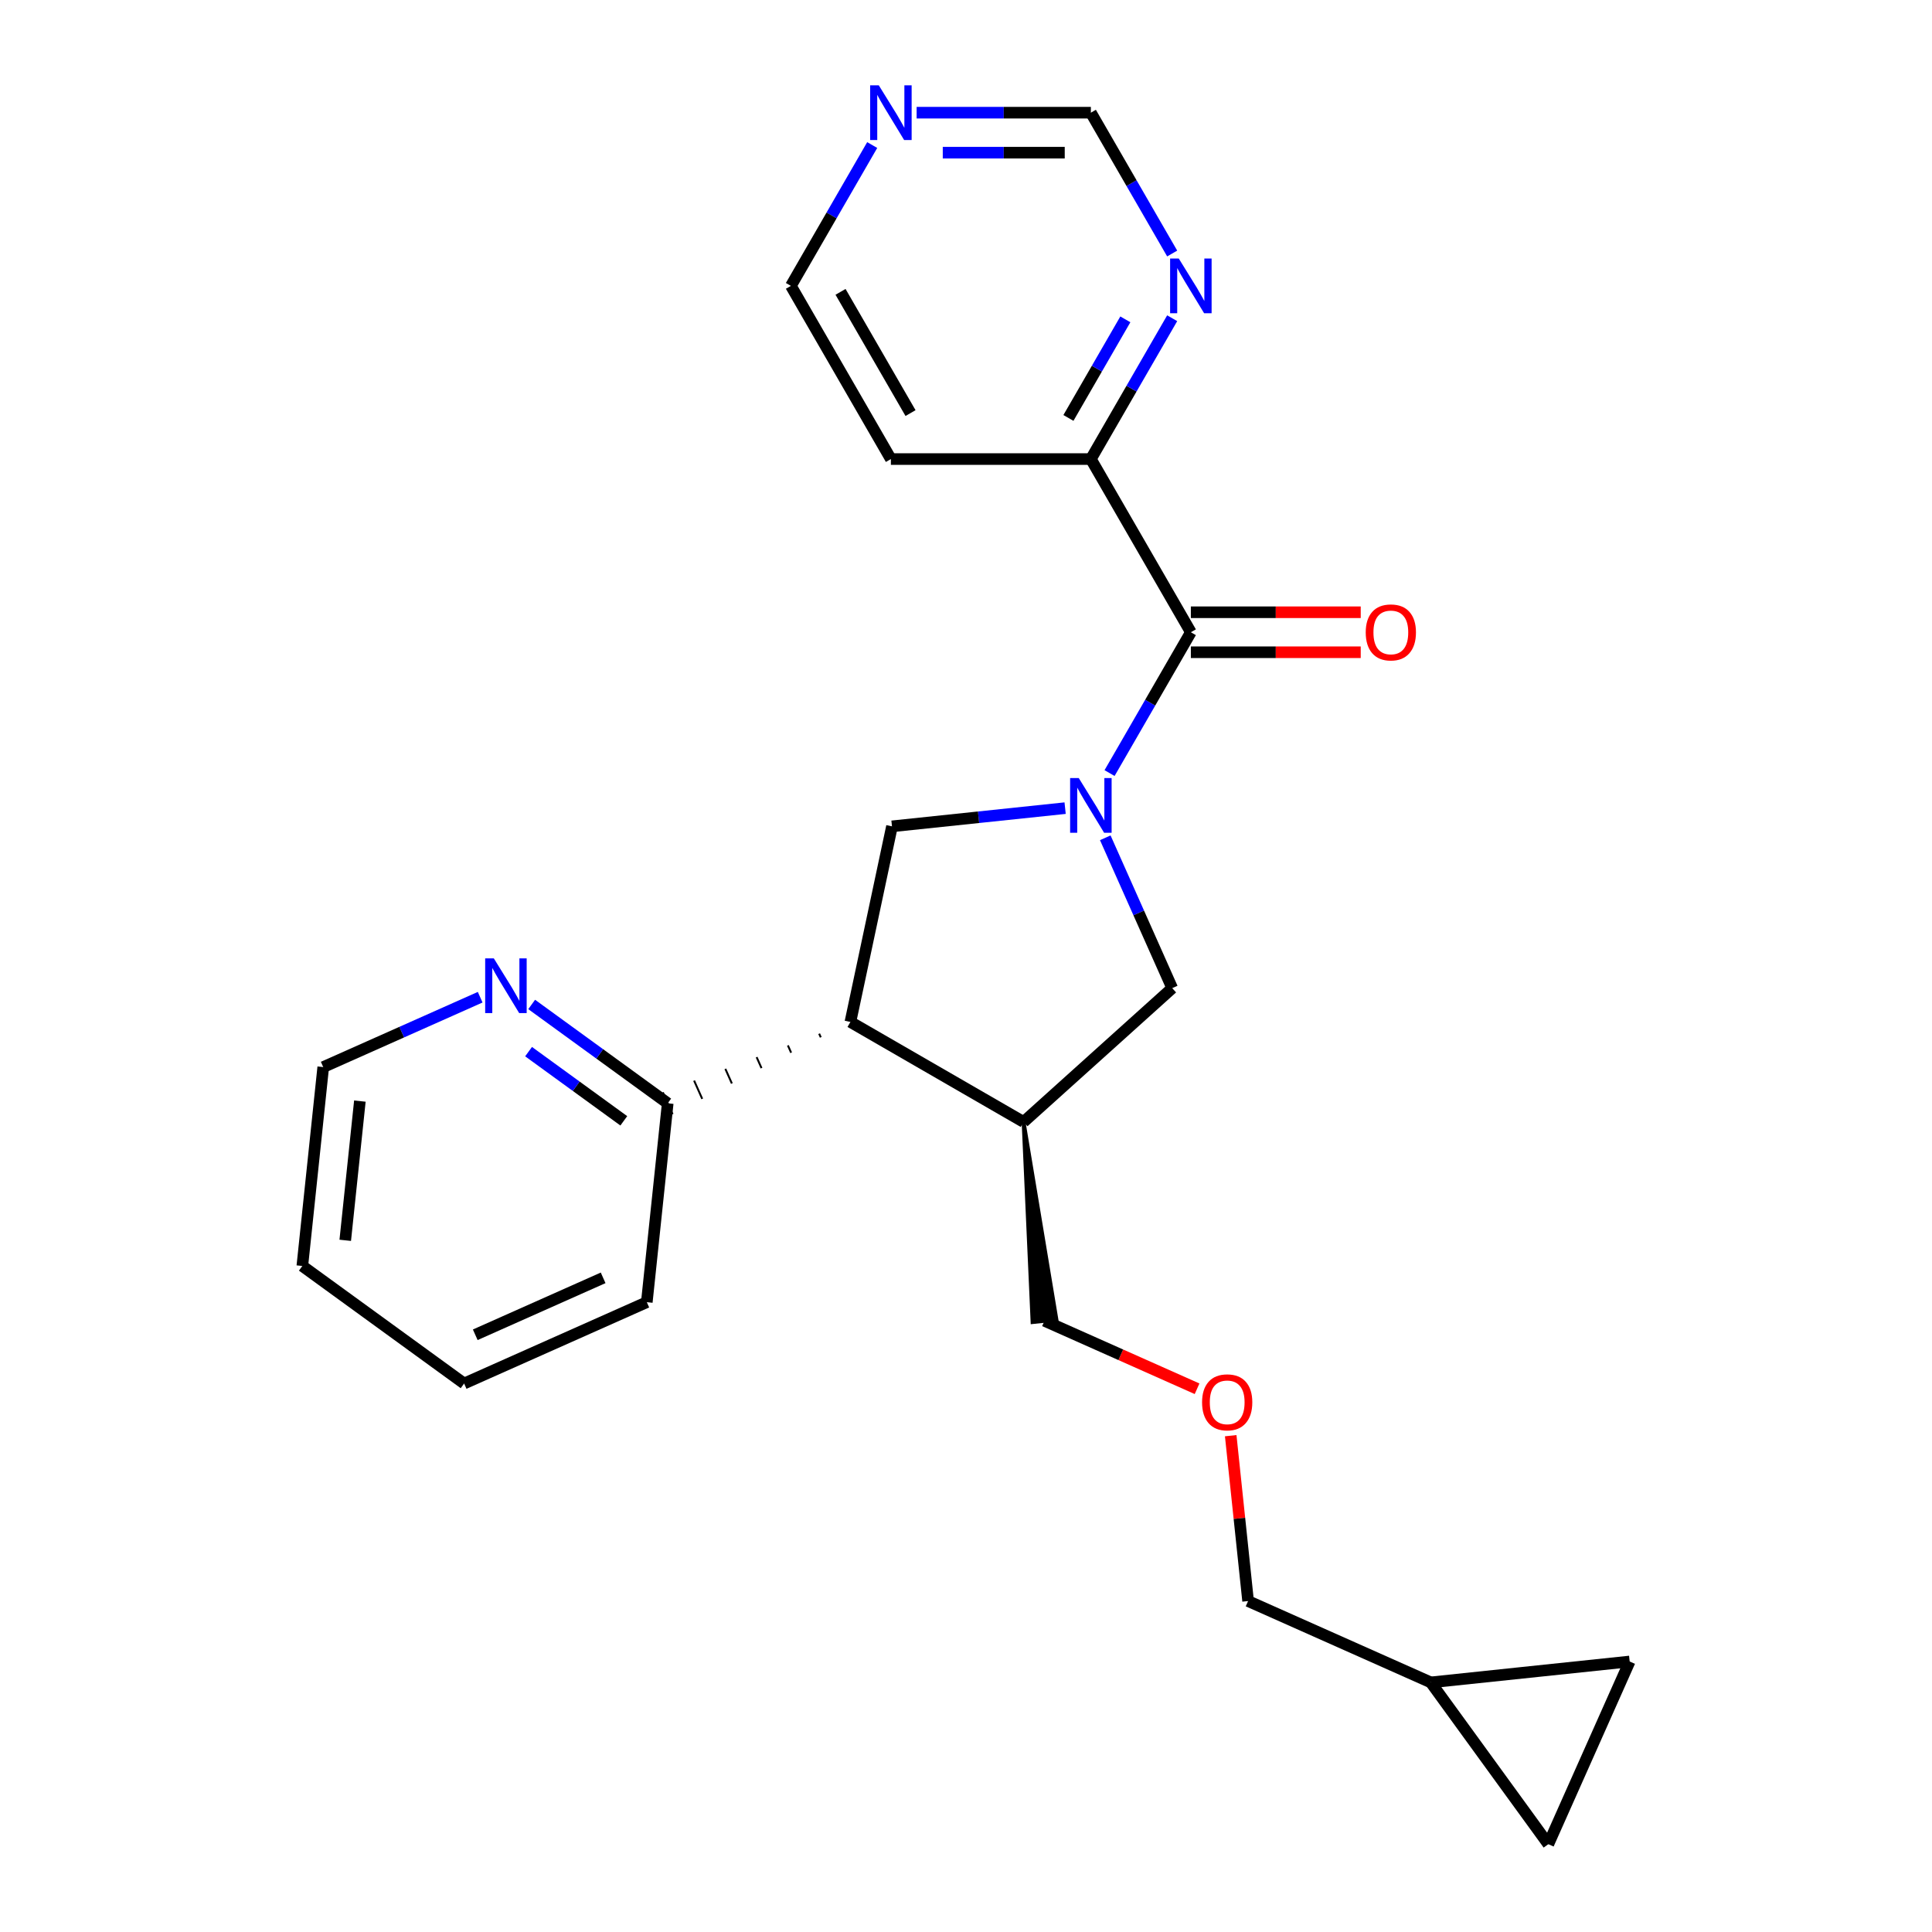 <?xml version='1.0' encoding='iso-8859-1'?>
<svg version='1.1' baseProfile='full'
              xmlns='http://www.w3.org/2000/svg'
                      xmlns:rdkit='http://www.rdkit.org/xml'
                      xmlns:xlink='http://www.w3.org/1999/xlink'
                  xml:space='preserve'
width='1000px' height='1000px' viewBox='0 0 1000 1000'>
<!-- END OF HEADER -->
<rect style='opacity:1.0;fill:#FFFFFF;stroke:none' width='1000' height='1000' x='0' y='0'> </rect>
<path class='bond-0' d='M 574.301,400.146 L 595.344,363.698' style='fill:none;fill-rule:evenodd;stroke:#0000FF;stroke-width:6px;stroke-linecap:butt;stroke-linejoin:miter;stroke-opacity:1' />
<path class='bond-0' d='M 595.344,363.698 L 616.387,327.251' style='fill:none;fill-rule:evenodd;stroke:#000000;stroke-width:6px;stroke-linecap:butt;stroke-linejoin:miter;stroke-opacity:1' />
<path class='bond-2' d='M 551.304,418.294 L 506.497,423.004' style='fill:none;fill-rule:evenodd;stroke:#0000FF;stroke-width:6px;stroke-linecap:butt;stroke-linejoin:miter;stroke-opacity:1' />
<path class='bond-2' d='M 506.497,423.004 L 461.689,427.713' style='fill:none;fill-rule:evenodd;stroke:#000000;stroke-width:6px;stroke-linecap:butt;stroke-linejoin:miter;stroke-opacity:1' />
<path class='bond-4' d='M 572.089,433.641 L 589.411,472.548' style='fill:none;fill-rule:evenodd;stroke:#0000FF;stroke-width:6px;stroke-linecap:butt;stroke-linejoin:miter;stroke-opacity:1' />
<path class='bond-4' d='M 589.411,472.548 L 606.733,511.454' style='fill:none;fill-rule:evenodd;stroke:#000000;stroke-width:6px;stroke-linecap:butt;stroke-linejoin:miter;stroke-opacity:1' />
<path class='bond-5' d='M 616.387,327.251 L 564.632,237.609' style='fill:none;fill-rule:evenodd;stroke:#000000;stroke-width:6px;stroke-linecap:butt;stroke-linejoin:miter;stroke-opacity:1' />
<path class='bond-12' d='M 616.387,337.602 L 660.348,337.602' style='fill:none;fill-rule:evenodd;stroke:#000000;stroke-width:6px;stroke-linecap:butt;stroke-linejoin:miter;stroke-opacity:1' />
<path class='bond-12' d='M 660.348,337.602 L 704.309,337.602' style='fill:none;fill-rule:evenodd;stroke:#FF0000;stroke-width:6px;stroke-linecap:butt;stroke-linejoin:miter;stroke-opacity:1' />
<path class='bond-12' d='M 616.387,316.9 L 660.348,316.9' style='fill:none;fill-rule:evenodd;stroke:#000000;stroke-width:6px;stroke-linecap:butt;stroke-linejoin:miter;stroke-opacity:1' />
<path class='bond-12' d='M 660.348,316.9 L 704.309,316.9' style='fill:none;fill-rule:evenodd;stroke:#FF0000;stroke-width:6px;stroke-linecap:butt;stroke-linejoin:miter;stroke-opacity:1' />
<path class='bond-1' d='M 440.168,528.961 L 461.689,427.713' style='fill:none;fill-rule:evenodd;stroke:#000000;stroke-width:6px;stroke-linecap:butt;stroke-linejoin:miter;stroke-opacity:1' />
<path class='bond-6' d='M 423.987,535.032 L 424.829,536.924' style='fill:none;fill-rule:evenodd;stroke:#000000;stroke-width:1.0px;stroke-linecap:butt;stroke-linejoin:miter;stroke-opacity:1' />
<path class='bond-6' d='M 407.806,541.104 L 409.49,544.886' style='fill:none;fill-rule:evenodd;stroke:#000000;stroke-width:1.0px;stroke-linecap:butt;stroke-linejoin:miter;stroke-opacity:1' />
<path class='bond-6' d='M 391.625,547.175 L 394.151,552.849' style='fill:none;fill-rule:evenodd;stroke:#000000;stroke-width:1.0px;stroke-linecap:butt;stroke-linejoin:miter;stroke-opacity:1' />
<path class='bond-6' d='M 375.444,553.246 L 378.812,560.811' style='fill:none;fill-rule:evenodd;stroke:#000000;stroke-width:1.0px;stroke-linecap:butt;stroke-linejoin:miter;stroke-opacity:1' />
<path class='bond-6' d='M 359.262,559.317 L 363.473,568.774' style='fill:none;fill-rule:evenodd;stroke:#000000;stroke-width:1.0px;stroke-linecap:butt;stroke-linejoin:miter;stroke-opacity:1' />
<path class='bond-6' d='M 343.081,565.389 L 348.133,576.736' style='fill:none;fill-rule:evenodd;stroke:#000000;stroke-width:1.0px;stroke-linecap:butt;stroke-linejoin:miter;stroke-opacity:1' />
<path class='bond-24' d='M 440.168,528.961 L 529.81,580.716' style='fill:none;fill-rule:evenodd;stroke:#000000;stroke-width:6px;stroke-linecap:butt;stroke-linejoin:miter;stroke-opacity:1' />
<path class='bond-3' d='M 529.81,580.716 L 606.733,511.454' style='fill:none;fill-rule:evenodd;stroke:#000000;stroke-width:6px;stroke-linecap:butt;stroke-linejoin:miter;stroke-opacity:1' />
<path class='bond-17' d='M 529.81,580.716 L 534.454,684.308 L 546.807,683.01 Z' style='fill:#000000;fill-rule:evenodd;fill-opacity:1;stroke:#000000;stroke-width:2px;stroke-linecap:butt;stroke-linejoin:miter;stroke-opacity:1;' />
<path class='bond-7' d='M 564.632,237.609 L 585.675,201.162' style='fill:none;fill-rule:evenodd;stroke:#000000;stroke-width:6px;stroke-linecap:butt;stroke-linejoin:miter;stroke-opacity:1' />
<path class='bond-7' d='M 585.675,201.162 L 606.718,164.715' style='fill:none;fill-rule:evenodd;stroke:#0000FF;stroke-width:6px;stroke-linecap:butt;stroke-linejoin:miter;stroke-opacity:1' />
<path class='bond-7' d='M 553.016,216.324 L 567.746,190.811' style='fill:none;fill-rule:evenodd;stroke:#000000;stroke-width:6px;stroke-linecap:butt;stroke-linejoin:miter;stroke-opacity:1' />
<path class='bond-7' d='M 567.746,190.811 L 582.476,165.298' style='fill:none;fill-rule:evenodd;stroke:#0000FF;stroke-width:6px;stroke-linecap:butt;stroke-linejoin:miter;stroke-opacity:1' />
<path class='bond-16' d='M 564.632,237.609 L 461.122,237.609' style='fill:none;fill-rule:evenodd;stroke:#000000;stroke-width:6px;stroke-linecap:butt;stroke-linejoin:miter;stroke-opacity:1' />
<path class='bond-11' d='M 345.607,571.062 L 310.401,545.483' style='fill:none;fill-rule:evenodd;stroke:#000000;stroke-width:6px;stroke-linecap:butt;stroke-linejoin:miter;stroke-opacity:1' />
<path class='bond-11' d='M 310.401,545.483 L 275.194,519.904' style='fill:none;fill-rule:evenodd;stroke:#0000FF;stroke-width:6px;stroke-linecap:butt;stroke-linejoin:miter;stroke-opacity:1' />
<path class='bond-11' d='M 322.877,580.137 L 298.232,562.231' style='fill:none;fill-rule:evenodd;stroke:#000000;stroke-width:6px;stroke-linecap:butt;stroke-linejoin:miter;stroke-opacity:1' />
<path class='bond-11' d='M 298.232,562.231 L 273.587,544.326' style='fill:none;fill-rule:evenodd;stroke:#0000FF;stroke-width:6px;stroke-linecap:butt;stroke-linejoin:miter;stroke-opacity:1' />
<path class='bond-21' d='M 345.607,571.062 L 334.788,674.005' style='fill:none;fill-rule:evenodd;stroke:#000000;stroke-width:6px;stroke-linecap:butt;stroke-linejoin:miter;stroke-opacity:1' />
<path class='bond-14' d='M 606.718,131.219 L 585.675,94.772' style='fill:none;fill-rule:evenodd;stroke:#0000FF;stroke-width:6px;stroke-linecap:butt;stroke-linejoin:miter;stroke-opacity:1' />
<path class='bond-14' d='M 585.675,94.772 L 564.632,58.325' style='fill:none;fill-rule:evenodd;stroke:#000000;stroke-width:6px;stroke-linecap:butt;stroke-linejoin:miter;stroke-opacity:1' />
<path class='bond-8' d='M 843.515,859.984 L 740.572,870.804' style='fill:none;fill-rule:evenodd;stroke:#000000;stroke-width:6px;stroke-linecap:butt;stroke-linejoin:miter;stroke-opacity:1' />
<path class='bond-27' d='M 843.515,859.984 L 801.413,954.545' style='fill:none;fill-rule:evenodd;stroke:#000000;stroke-width:6px;stroke-linecap:butt;stroke-linejoin:miter;stroke-opacity:1' />
<path class='bond-9' d='M 801.413,954.545 L 740.572,870.804' style='fill:none;fill-rule:evenodd;stroke:#000000;stroke-width:6px;stroke-linecap:butt;stroke-linejoin:miter;stroke-opacity:1' />
<path class='bond-10' d='M 740.572,870.804 L 646.011,828.703' style='fill:none;fill-rule:evenodd;stroke:#000000;stroke-width:6px;stroke-linecap:butt;stroke-linejoin:miter;stroke-opacity:1' />
<path class='bond-20' d='M 248.538,516.155 L 207.922,534.238' style='fill:none;fill-rule:evenodd;stroke:#0000FF;stroke-width:6px;stroke-linecap:butt;stroke-linejoin:miter;stroke-opacity:1' />
<path class='bond-20' d='M 207.922,534.238 L 167.305,552.322' style='fill:none;fill-rule:evenodd;stroke:#000000;stroke-width:6px;stroke-linecap:butt;stroke-linejoin:miter;stroke-opacity:1' />
<path class='bond-13' d='M 451.453,75.073 L 430.41,111.52' style='fill:none;fill-rule:evenodd;stroke:#0000FF;stroke-width:6px;stroke-linecap:butt;stroke-linejoin:miter;stroke-opacity:1' />
<path class='bond-13' d='M 430.41,111.52 L 409.367,147.967' style='fill:none;fill-rule:evenodd;stroke:#000000;stroke-width:6px;stroke-linecap:butt;stroke-linejoin:miter;stroke-opacity:1' />
<path class='bond-25' d='M 474.45,58.325 L 519.541,58.325' style='fill:none;fill-rule:evenodd;stroke:#0000FF;stroke-width:6px;stroke-linecap:butt;stroke-linejoin:miter;stroke-opacity:1' />
<path class='bond-25' d='M 519.541,58.325 L 564.632,58.325' style='fill:none;fill-rule:evenodd;stroke:#000000;stroke-width:6px;stroke-linecap:butt;stroke-linejoin:miter;stroke-opacity:1' />
<path class='bond-25' d='M 487.977,79.027 L 519.541,79.027' style='fill:none;fill-rule:evenodd;stroke:#0000FF;stroke-width:6px;stroke-linecap:butt;stroke-linejoin:miter;stroke-opacity:1' />
<path class='bond-25' d='M 519.541,79.027 L 551.105,79.027' style='fill:none;fill-rule:evenodd;stroke:#000000;stroke-width:6px;stroke-linecap:butt;stroke-linejoin:miter;stroke-opacity:1' />
<path class='bond-15' d='M 619.603,718.82 L 580.117,701.239' style='fill:none;fill-rule:evenodd;stroke:#FF0000;stroke-width:6px;stroke-linecap:butt;stroke-linejoin:miter;stroke-opacity:1' />
<path class='bond-15' d='M 580.117,701.239 L 540.63,683.659' style='fill:none;fill-rule:evenodd;stroke:#000000;stroke-width:6px;stroke-linecap:butt;stroke-linejoin:miter;stroke-opacity:1' />
<path class='bond-18' d='M 637.014,743.108 L 641.513,785.905' style='fill:none;fill-rule:evenodd;stroke:#FF0000;stroke-width:6px;stroke-linecap:butt;stroke-linejoin:miter;stroke-opacity:1' />
<path class='bond-18' d='M 641.513,785.905 L 646.011,828.703' style='fill:none;fill-rule:evenodd;stroke:#000000;stroke-width:6px;stroke-linecap:butt;stroke-linejoin:miter;stroke-opacity:1' />
<path class='bond-19' d='M 461.122,237.609 L 409.367,147.967' style='fill:none;fill-rule:evenodd;stroke:#000000;stroke-width:6px;stroke-linecap:butt;stroke-linejoin:miter;stroke-opacity:1' />
<path class='bond-19' d='M 471.287,213.812 L 435.059,151.062' style='fill:none;fill-rule:evenodd;stroke:#000000;stroke-width:6px;stroke-linecap:butt;stroke-linejoin:miter;stroke-opacity:1' />
<path class='bond-26' d='M 167.305,552.322 L 156.485,655.265' style='fill:none;fill-rule:evenodd;stroke:#000000;stroke-width:6px;stroke-linecap:butt;stroke-linejoin:miter;stroke-opacity:1' />
<path class='bond-26' d='M 186.271,569.927 L 178.697,641.987' style='fill:none;fill-rule:evenodd;stroke:#000000;stroke-width:6px;stroke-linecap:butt;stroke-linejoin:miter;stroke-opacity:1' />
<path class='bond-23' d='M 334.788,674.005 L 240.227,716.106' style='fill:none;fill-rule:evenodd;stroke:#000000;stroke-width:6px;stroke-linecap:butt;stroke-linejoin:miter;stroke-opacity:1' />
<path class='bond-23' d='M 312.183,661.408 L 245.99,690.879' style='fill:none;fill-rule:evenodd;stroke:#000000;stroke-width:6px;stroke-linecap:butt;stroke-linejoin:miter;stroke-opacity:1' />
<path class='bond-22' d='M 156.485,655.265 L 240.227,716.106' style='fill:none;fill-rule:evenodd;stroke:#000000;stroke-width:6px;stroke-linecap:butt;stroke-linejoin:miter;stroke-opacity:1' />
<path  class='atom-0' d='M 558.372 402.733
L 567.652 417.733
Q 568.572 419.213, 570.052 421.893
Q 571.532 424.573, 571.612 424.733
L 571.612 402.733
L 575.372 402.733
L 575.372 431.053
L 571.492 431.053
L 561.532 414.653
Q 560.372 412.733, 559.132 410.533
Q 557.932 408.333, 557.572 407.653
L 557.572 431.053
L 553.892 431.053
L 553.892 402.733
L 558.372 402.733
' fill='#0000FF'/>
<path  class='atom-8' d='M 610.127 133.807
L 619.407 148.807
Q 620.327 150.287, 621.807 152.967
Q 623.287 155.647, 623.367 155.807
L 623.367 133.807
L 627.127 133.807
L 627.127 162.127
L 623.247 162.127
L 613.287 145.727
Q 612.127 143.807, 610.887 141.607
Q 609.687 139.407, 609.327 138.727
L 609.327 162.127
L 605.647 162.127
L 605.647 133.807
L 610.127 133.807
' fill='#0000FF'/>
<path  class='atom-12' d='M 255.606 496.061
L 264.886 511.061
Q 265.806 512.541, 267.286 515.221
Q 268.766 517.901, 268.846 518.061
L 268.846 496.061
L 272.606 496.061
L 272.606 524.381
L 268.726 524.381
L 258.766 507.981
Q 257.606 506.061, 256.366 503.861
Q 255.166 501.661, 254.806 500.981
L 254.806 524.381
L 251.126 524.381
L 251.126 496.061
L 255.606 496.061
' fill='#0000FF'/>
<path  class='atom-13' d='M 706.897 327.331
Q 706.897 320.531, 710.257 316.731
Q 713.617 312.931, 719.897 312.931
Q 726.177 312.931, 729.537 316.731
Q 732.897 320.531, 732.897 327.331
Q 732.897 334.211, 729.497 338.131
Q 726.097 342.011, 719.897 342.011
Q 713.657 342.011, 710.257 338.131
Q 706.897 334.251, 706.897 327.331
M 719.897 338.811
Q 724.217 338.811, 726.537 335.931
Q 728.897 333.011, 728.897 327.331
Q 728.897 321.771, 726.537 318.971
Q 724.217 316.131, 719.897 316.131
Q 715.577 316.131, 713.217 318.931
Q 710.897 321.731, 710.897 327.331
Q 710.897 333.051, 713.217 335.931
Q 715.577 338.811, 719.897 338.811
' fill='#FF0000'/>
<path  class='atom-14' d='M 454.862 44.165
L 464.142 59.165
Q 465.062 60.645, 466.542 63.325
Q 468.022 66.005, 468.102 66.165
L 468.102 44.165
L 471.862 44.165
L 471.862 72.485
L 467.982 72.485
L 458.022 56.085
Q 456.862 54.165, 455.622 51.965
Q 454.422 49.765, 454.062 49.085
L 454.062 72.485
L 450.382 72.485
L 450.382 44.165
L 454.862 44.165
' fill='#0000FF'/>
<path  class='atom-16' d='M 622.191 725.84
Q 622.191 719.04, 625.551 715.24
Q 628.911 711.44, 635.191 711.44
Q 641.471 711.44, 644.831 715.24
Q 648.191 719.04, 648.191 725.84
Q 648.191 732.72, 644.791 736.64
Q 641.391 740.52, 635.191 740.52
Q 628.951 740.52, 625.551 736.64
Q 622.191 732.76, 622.191 725.84
M 635.191 737.32
Q 639.511 737.32, 641.831 734.44
Q 644.191 731.52, 644.191 725.84
Q 644.191 720.28, 641.831 717.48
Q 639.511 714.64, 635.191 714.64
Q 630.871 714.64, 628.511 717.44
Q 626.191 720.24, 626.191 725.84
Q 626.191 731.56, 628.511 734.44
Q 630.871 737.32, 635.191 737.32
' fill='#FF0000'/>
</svg>
